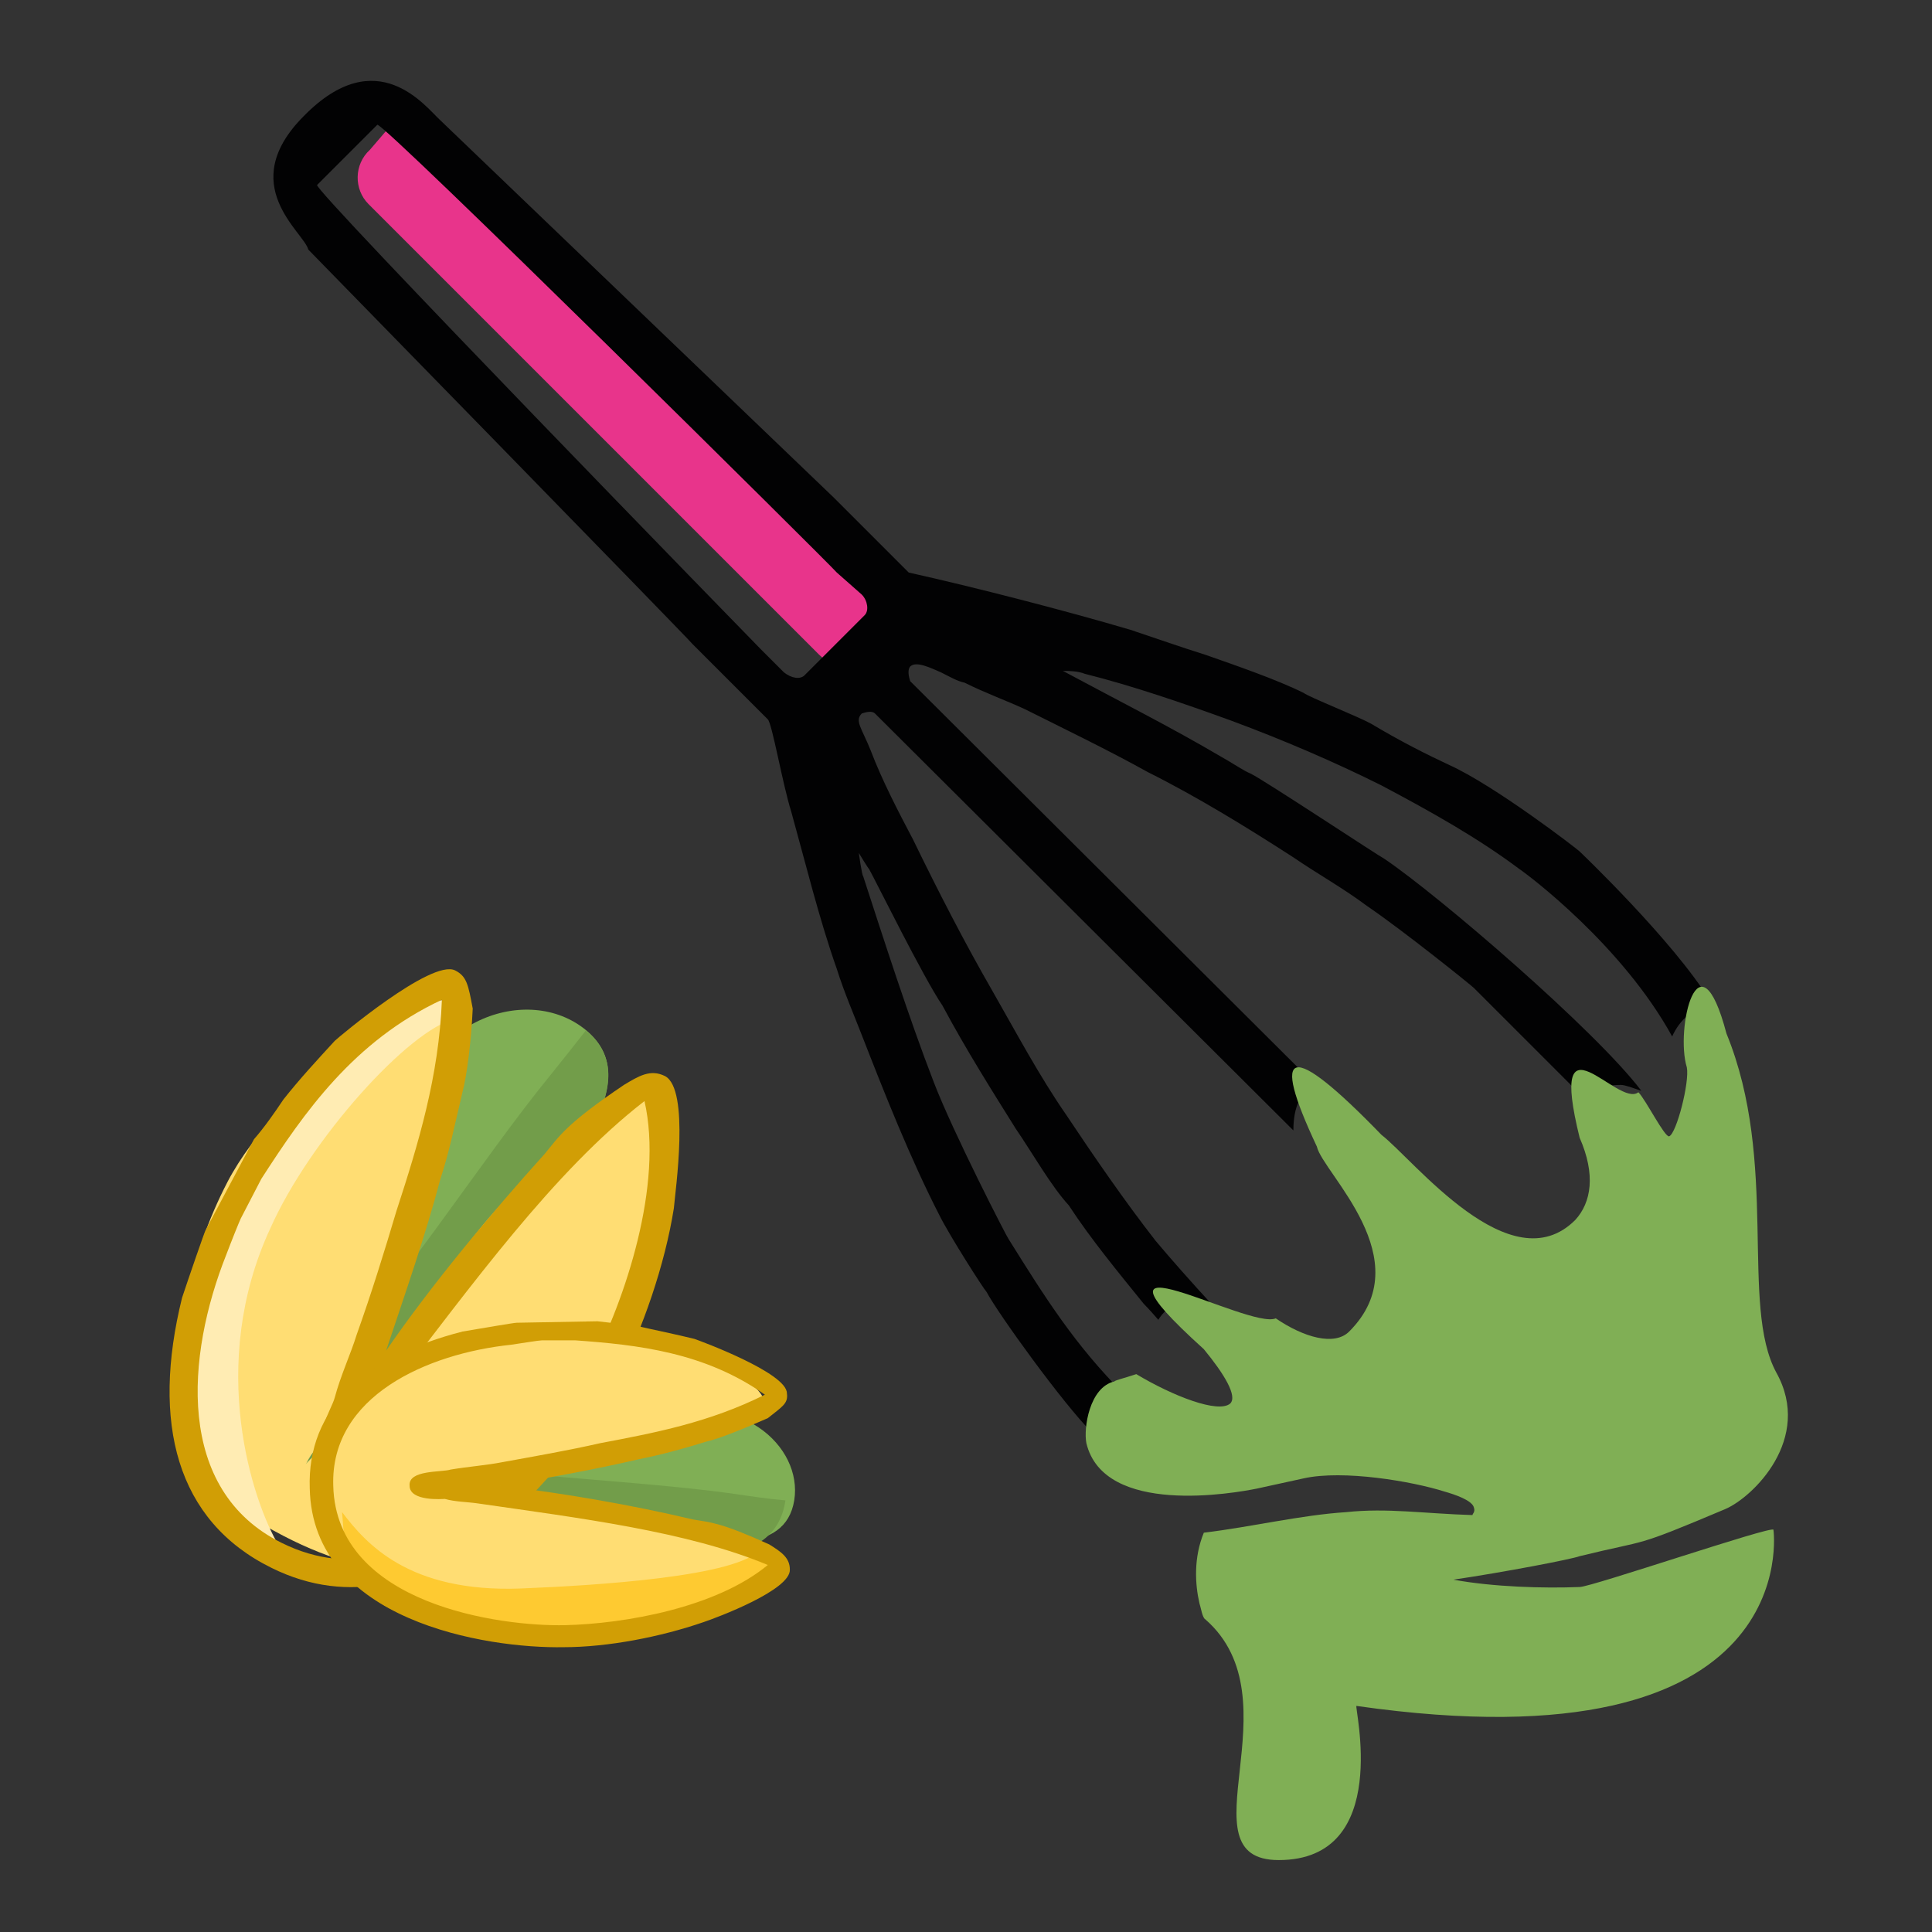 <?xml version="1.0" encoding="utf-8"?>
<!-- Generator: Adobe Illustrator 22.0.1, SVG Export Plug-In . SVG Version: 6.00 Build 0)  -->
<svg version="1.1" id="Vrstva_1" xmlns="http://www.w3.org/2000/svg" xmlns:xlink="http://www.w3.org/1999/xlink" x="0px" y="0px"
	 viewBox="0 0 131.6 131.6" style="enable-background:new 0 0 131.6 131.6;" xml:space="preserve">
<rect x="0" y="0" width="131.6" height="131.6" fill="#333333" stroke="none"/>
<style type="text/css">
	.st0{fill-rule:evenodd;clip-rule:evenodd;fill:#67330D;}
	.st1{fill-rule:evenodd;clip-rule:evenodd;fill:#ED9A05;}
	.st2{fill-rule:evenodd;clip-rule:evenodd;fill:#FFDB99;}
	.st3{fill-rule:evenodd;clip-rule:evenodd;fill:#E8348B;}
	.st4{fill-rule:evenodd;clip-rule:evenodd;fill:#020203;}
	.st5{fill-rule:evenodd;clip-rule:evenodd;fill:#80AF55;}
	.st6{fill-rule:evenodd;clip-rule:evenodd;fill:#729D4A;}
	.st7{fill-rule:evenodd;clip-rule:evenodd;fill:#FFDD73;}
	.st8{fill-rule:evenodd;clip-rule:evenodd;fill:#FFECB3;}
	.st9{fill-rule:evenodd;clip-rule:evenodd;fill:#D19E05;}
	.st10{fill-rule:evenodd;clip-rule:evenodd;fill:#FECA31;}
</style>
<g>
	<g>
		<g>
			<path class="st0" d="M775.9,696.3c-1.5,1.2-1.7,5.3,0.2,11.4c-6.2-7.1-9.5-13.2-10.6-17.3c-0.2,0.1-0.4,0.2-0.5,0.3
				c-2.4,2.7,1.5,15.1,16.9,29.4l0.6,1c1.3,0,2.4,0.4,3.1,1.1c0.6-0.6,1.3-1.2,2-1.6c0.4-0.2,0.8-0.5,1.2-0.6c-1.2-1-2.4-2-3.6-3
				c-5.7-8.9-8.3-16.2-8.8-20.9C776.3,696,776.1,696.1,775.9,696.3z M780.8,721.3c-10.4-9.5-15.9-18-17.7-23.4
				c-0.2,0.1-0.4,0.2-0.5,0.4c-2,2.6,1.4,12.8,13.5,25l0.5-0.3C778,722.1,779.5,721.5,780.8,721.3z M805.5,746.7
				c13,10.3,26.6,16.4,29.5,12.1c0.4-0.6,0.3-1.5-0.3-2.6c0,0.3-0.1,0.6-0.2,0.8c-2.1,3.3-11-1.3-20.9-9.3
				c10.8,4.1,19.8,5.2,21.2,1.5c0.3-0.7-0.9-2-1-1.7c-1.7,4.8-17-1.2-32.2-10.6c0.6,0.7,1.1,1.4,1.6,2.3
				C805.2,742.2,806,745.3,805.5,746.7z M802,734.2c13,6.9,25.5,10.1,27.5,5.9c0.3-0.6,0-1.4-0.7-2.4c0,0.3,0,0.6-0.1,0.8
				c-1.7,3.9-13.1-0.6-25.4-8.3C803.1,731.6,802.7,733,802,734.2z"/>
			<path class="st1" d="M782.1,732.6c0.8,0.9,1.7,1.8,2.5,2.3c-1.9,6.5-3.2,12.2-2.7,12.4c0.5,0.2,6.6-3.2,12.2-8l0.7,0.2
				c5.4,3,10,5.1,10.2,4.7c0.3-0.4-1.2-5.5-3.8-11.1c6.3-6.1,11.9-13.7,11.5-14.2c-0.3-0.4-8,0-15.7,1.5c-0.4-0.4-1.1-1.1-1.9-1.7
				c-2.7-6.1-5.7-11-6.1-10.9c-0.5,0.1-2,5-3.1,11c-1.4,0.5-2.2,1.8-2.7,2.8c-7.3,1-13.8,2.4-13.8,3
				C769.3,725.3,775.3,729.6,782.1,732.6z"/>
			<path class="st2" d="M796.3,730.9c-0.3-1.6,0-1.8-0.6-2.7c-0.9-1.4-2.6-1.3-3.5-0.7c-0.5,0.3-1.9,1.6-1.1,3.1
				c-1.5-2.1-0.3-4,1-4.8c1.1-0.7,3.3-0.7,4.3,0.9C796.8,727.4,797.3,730.1,796.3,730.9z M800.2,730.1c-0.3,0.2-0.1,0.3-0.2,0.4
				c-1.2,0.9-2.7,1.4-3.6,2.7c-0.6,0.8,0.5,2.6-0.6,3.2c-1.1,0.7-3.3-2.4-4.3-2.4c-1.5-0.2-3.6,0.9-4.4-0.4c-0.5-0.8,0-1.8,0.4-2.6
				c0.3-0.9,0.9-1.7,0.7-2.4c-0.3-1.2-1.1-2.2-1.3-3.2c-0.3-0.9,0.6-1.2,0.6-1.2c2.1-1.3,3.2,1.3,4.8,0.3c0.5-0.3,1.2-2.3,1.7-2.6
				c1-0.6,1.3,0.3,1.6,0.8c0.2,0.3,1.1,3.3,1.4,3.7c0.5,0.8,3.4,0.8,4,1.9C801.6,729.5,801.2,729.5,800.2,730.1z M810.2,720.4
				c-1.6,1.4-4.6,3.7-5.1,4l-3.7,2.3c0.2,1,0.8,2,0.7,2.9c0.1,1.9-2.1,2-2.9,3.5l2,3.2c1.3,2.7,2.8,5.5,3.6,8.3l-6.2-8.9l-0.5-0.1
				c-0.3,0.6-0.6,1.5-1.2,2c-0.1,0.3-0.1,0.3-0.4,0.4c-2.4,1.5-3.5-2.9-5.1-2.6c-1.5,3.6-5.6,9.4-8.6,11.2c-0.3,0.2-0.9,0.3-1.2,0.5
				c2.6-3.2,5-6.8,6.9-11.1c-1.2-0.8-2.4-0.3-3.1-1.4c-1.4-2.2,1.7-5,0.4-7.1c-0.2-0.3-1.7-1.4-2.8-1.6c-2.5-0.9-5.5-1.7-8.7-1.9
				c-0.8-0.2-2.6,0.5-3.3,0c4-1.4,9.1-0.6,13.7,0.1c0.3-1.3,0.7-1.3,1.2-1.6c1.6-1,2.6,0.3,4.5,0.9c0.6-5.9-0.4-10.3-0.9-14.9
				l0.7,1.1c0.8,2.4,1.5,4.6,2.1,6.9c0.2,1,0.2,2.8,0.5,3.3c0.2,0.3,1.6,0.1,2.3,0.5c0.3,0.1,0.4,0.6,0.7,1.1c1,1.6,0.4,2.4,1.3,3.8
				c0.2,0.3,1.3,0.3,1.9,0.2c0.2-0.1,0.8-0.5,1.2-0.5l0.6-0.4c0.9-0.3,1.7-0.8,2.7-1l6.1-3.8L810.2,720.4z M814.3,719
				c-0.3,0.6-0.7,1.8-1.3,2.6c-2.5,4.2-5.3,7.2-10.2,10c0.4,0.6,0.7,1.5,1,2c0.2,0.3,2.9,3.9,3.4,5.8c0.6,2.5,2.7,9.3,1.4,10.1
				c-1.6,1-8.2-3.3-8.6-3.5c-1.3-1-2.5-1.9-3.6-3c-1.2-1.2-1.7-2.4-3-3c-0.9,4.3-3.1,6-5.8,7.7c-3,1.8-6.2,2.7-9.3,3.3
				c-0.2,0.1-0.7,0-0.9-0.1c0.5-5.8,2.9-12.5,6-16.8c-3-1.2-7.3-1.4-9.7-3.2c-0.3-0.1-0.7,0-0.8-0.2c-2.2-1.1-6.3-3.4-6.5-3.7
				c-1.1-1.8-0.7-1.8,0.6-2.6c0.5-0.3,1.5-0.7,2.2-1.1c0.3-0.2,0.8-0.5,1.2-0.5c1.8-0.7,5.3-1.7,5.6-1.9c0.5-0.3,4-1,6.1-0.9
				c1.1,0,2.1,0.5,2.9,0.4c-0.2-2.1-0.4-4.9-0.1-7.2c0.1-1.6,1.4-9.9,2.6-10.7l0.8-0.5l5.7,9.1c0.7,2.2,1.7,4.2,2.3,6.5
				c0.1,0.6-0.1,1.6,0.1,1.9c0.3,0.5,0.4,0.2,0.6,0.5l3.2-2c0.7-0.2,13-3.8,14.6-1.1C815.2,717.4,814.7,718.1,814.3,719z"/>
		</g>
	</g>
	<g>
		<g>
			<path class="st3" d="M781.4,638.4c-1.1-1.2-1.1-3,0.1-4.2l1.4-1.5c1.2-1.2,3.1-1.2,4.3,0l34.5,34.5c1.1,1.2,1.1,3-0.1,4.2
				l-1.4,1.5c-1.2,1.1-3.1,1.1-4.3,0L781.4,638.4z"/>
		</g>
		<g>
			<path class="st4" d="M820.1,677.5l32,31.9c0-1.8,0.5-3,1.7-3.5l-31-30.9c-0.2-0.7-0.1-1,0-1.1c0.5-0.5,1.6,0.2,2.4,0.5
				c0.7,0.4,1.3,0.7,1.8,0.8c1.6,0.8,3.2,1.4,4.6,2.1c3.2,1.6,6.3,3.2,9.4,4.8c3.9,1.9,7.6,4.3,11.1,6.5c1.8,1.2,3.8,2.4,5.6,3.7
				c2.8,1.9,7.9,6,8.2,6.3l7.6,7.6c0.1,0.2,0.4,0.6,0.7,1.1c0.6-0.8,1.6-1.3,2.9-1.3c0.3,0,0.9,0.2,1.6,0.4
				c-3.5-4.6-15.5-14.9-19.7-17.7c-0.4-0.2-9.1-5.9-10.2-6.6c-0.6-0.3-1.4-0.8-2.3-1.4c-3.8-2.2-7.4-4-12.1-6.5c0.5,0,1.1,0,1.7,0.3
				c3.6,0.9,7.5,2.2,11.3,3.6c3.9,1.5,7.9,3.1,11.5,4.9c3.8,2,7.4,4,10.6,6.4c0.6,0.5,7.9,5.9,11.7,12.8c0.6-1.3,1.5-2.2,3.1-2.3
				l-0.2-0.3c-2.8-4.6-10-11.5-10-11.5c-0.2-0.2-6.5-5-10-6.6c-1.7-0.8-3.8-1.9-6-3.1c-1-0.5-4.7-2-5.2-2.3c-2-1-5.3-2.1-7.5-2.9
				c-1.8-0.5-3.8-1.2-5.7-1.9c-5-1.5-11.9-3.3-17-4.4l-5.7-5.7L786.8,632c-1.1-1.1-4.8-6-10.5-0.3c-5.3,5.3,0,8.9,0.4,10.3
				c0,0,28.7,29.4,29.5,30.2l5.7,5.7c0.3,0.3,1.1,4.9,1.8,7.1c1.1,4.1,2.2,8.2,3.5,12c0.6,1.8,1.4,3.6,1.9,5c1.8,4.6,3.7,9.5,6,13.8
				c0.8,1.6,3.4,5.6,3.5,5.9c0.9,1.7,5.9,8.5,8.1,10.7l0.2,0.2c0.6-1.2,1.6-2,2.8-2.6l-0.4-0.4c-3.9-3.8-6.1-7.4-8.9-11.9
				c-0.1-0.1-4.3-8.2-5.8-12c-2-4.9-3.8-10.8-5.3-15.7c-0.1-0.1-0.4-1.8-0.4-1.8s0.6,1.1,0.7,1.2c0.5,0.8,4.2,8.3,5.6,10.5
				c1.8,3.4,4,6.8,5.7,9.4c1.2,1.8,2.7,4.4,4,5.9c1.7,2.6,3.8,5.2,5.7,7.6c0,0,0.4,0.5,1.1,1.3c0.6-1.2,1.9-1.6,2.9-1.6
				c0.1,0,0.6,0.1,1.3,0.3c-1.3-1.5-3.1-3.4-4.2-4.8c-2.4-3-4.6-6.3-6.9-9.7c-2-2.9-3.8-6.3-5.6-9.4c-2.1-3.7-4.2-7.6-6.1-11.6
				c-1.1-2.2-2.4-4.5-3.3-6.9c-0.6-1.7-1.3-2.2-0.6-2.8C819.4,677.3,819.9,677.3,820.1,677.5z M819.1,668.4c0.5,0.5,0.6,1.2,0.2,1.5
				l-4.6,4.6c-0.4,0.4-1,0.3-1.5-0.2l-1.8-1.8c-0.5-0.5-34.3-35.2-33.9-35.5l4.6-4.6c0.4-0.4,34.7,33.7,35.2,34.2L819.1,668.4z"/>
			<path class="st2" d="M888.8,740c-0.1-0.4-13.9,4.4-14.8,4.4c-2.7,0.1-6.6,0-9.6-0.6c3.8-0.5,9.1-1.6,9.7-1.8
				c5.5-1.3,3.9-0.6,11.1-3.6c2.1-0.9,6.7-5.4,3.9-10.5c-2.8-5.1,0.2-16.1-3.8-26c-2.2-8.1-4-0.3-3.1,2.6c0.2,1.1-0.8,5.1-1.3,5.3
				c-0.4,0.1-1.8-2.8-2.4-3.4c-1.5,1.2-7-6.5-4.5,3.4c1.3,2.8,0.9,5-0.4,6.3c-4.9,4.9-12.3-4.6-14.8-6.6c-7.1-7.3-8.6-6.8-5,0.9
				c0.5,2,8,8.6,2.5,14.2c-1.1,1.1-3.5,0.4-5.7-1c-2,0.9-16-7.2-5.5,2.4c1.5,1.9,2.6,3.6,2,4.2c-0.8,0.7-4.4-0.5-7.2-2.2
				c-1,0.3-1.6,0.5-1.6,0.5c-1.9,0.4-2.4,3.5-2.1,4.7c1.3,5.7,11.4,3.9,13.1,3.5l3.5-0.8c3-0.7,8.3,0.2,10.8,1
				c0.8,0.2,2.1,0.7,2.2,1.2c0.1,0.4-0.1,0.4-0.1,0.6c-3.7-0.1-6.6-0.6-9.6-0.3c-3.5,0.2-7.2,1.1-10.9,1.6c-0.7,2-0.7,3.9-0.3,5.4
				c0.1,0.4,0.3,1.1,0.5,1.3c7.1,6.1-1.9,18.4,5.6,18.4c8.7,0,5.8-12,6-11.8C891.5,758.4,888.8,740,888.8,740z"/>
		</g>
	</g>
</g>
<g>
	<g>
		<g>
			<path class="st3" d="M25.1,13.9c-1-1-1-2.7,0.1-3.7l1.2-1.4c1.1-1,2.8-1,3.8,0l30.7,30.7c1,1,1,2.7-0.1,3.7l-1.2,1.4
				c-1.1,1-2.8,1-3.8,0L25.1,13.9z"/>
		</g>
		<g>
			<path class="st4" d="M59.6,48.6L88.1,77c0-1.6,0.5-2.7,1.5-3.1L62,46.4c-0.2-0.6-0.1-0.9,0-1c0.4-0.4,1.4,0.1,2.1,0.4
				c0.6,0.3,1.1,0.6,1.6,0.7c1.4,0.7,2.8,1.2,4.1,1.8c2.8,1.4,5.7,2.8,8.4,4.3c3.4,1.7,6.8,3.8,9.9,5.8c1.6,1.1,3.4,2.1,5,3.3
				c2.5,1.7,7.1,5.4,7.3,5.6l6.8,6.8c0.1,0.2,0.3,0.5,0.6,0.9c0.6-0.7,1.4-1.1,2.6-1.1c0.3,0,0.8,0.2,1.4,0.4
				c-3.1-4.1-13.8-13.3-17.5-15.8c-0.4-0.2-8.1-5.3-9.1-5.8c-0.5-0.2-1.2-0.7-2.1-1.2c-3.4-2-6.6-3.6-10.7-5.8c0.4,0,1,0,1.5,0.2
				c3.2,0.8,6.7,2,10,3.2c3.5,1.3,7,2.8,10.2,4.4c3.4,1.8,6.6,3.6,9.4,5.7c0.6,0.4,7,5.2,10.4,11.4c0.5-1.1,1.4-2,2.8-2.1l-0.2-0.3
				c-2.5-4.1-8.9-10.2-8.9-10.2c-0.2-0.2-5.8-4.5-8.9-5.9c-1.5-0.7-3.3-1.6-5.3-2.8c-0.9-0.5-4.2-1.8-4.6-2.1
				c-1.8-0.9-4.7-1.9-6.7-2.6c-1.6-0.5-3.3-1.1-5.1-1.7c-4.4-1.3-10.6-2.9-15.1-3.9l-5.1-5.1L30,8.2c-1-0.9-4.3-5.4-9.3-0.3
				c-4.7,4.7,0,7.9,0.3,9.1c0,0,25.6,26.2,26.2,26.9l5.1,5.1c0.3,0.3,1,4.4,1.6,6.3c1,3.6,1.9,7.3,3.1,10.7c0.5,1.6,1.2,3.2,1.7,4.5
				c1.6,4.1,3.3,8.4,5.3,12.3c0.7,1.4,3,5,3.2,5.2c0.8,1.5,5.2,7.6,7.2,9.6l0.2,0.2c0.5-1,1.4-1.7,2.5-2.3L76.6,95
				c-3.4-3.4-5.4-6.6-7.9-10.6c-0.1-0.1-3.8-7.3-5.1-10.7c-1.7-4.4-3.4-9.7-4.8-14c-0.1-0.1-0.3-1.6-0.3-1.6s0.6,1,0.7,1.1
				c0.4,0.7,3.7,7.4,5,9.3c1.6,3,3.5,6,5,8.4c1.1,1.6,2.4,3.9,3.6,5.2c1.5,2.3,3.4,4.6,5.1,6.7c0,0,0.4,0.4,1,1.1
				c0.6-1,1.7-1.4,2.5-1.4c0.1,0,0.5,0.1,1.1,0.3c-1.2-1.3-2.8-3.1-3.8-4.3c-2.1-2.7-4.1-5.6-6.1-8.6c-1.8-2.6-3.4-5.6-5-8.4
				c-1.9-3.3-3.7-6.8-5.4-10.3c-1-1.9-2.1-4-2.9-6.1c-0.6-1.5-1.1-2-0.6-2.5C59,48.5,59.4,48.4,59.6,48.6z M58.7,40.5
				c0.4,0.4,0.5,1.1,0.2,1.4l-4.1,4.1c-0.3,0.3-0.9,0.2-1.4-0.2l-1.6-1.6c-0.4-0.4-30.5-31.3-30.2-31.6l4.1-4.1
				c0.3-0.3,30.9,30,31.3,30.5L58.7,40.5z"/>
			<path class="st5" d="M120.8,104.2c-0.1-0.3-12.4,3.9-13.2,3.9c-2.4,0.1-5.9,0-8.6-0.5c3.4-0.5,8.1-1.4,8.6-1.6
				c4.9-1.2,3.5-0.5,9.9-3.2c1.9-0.8,6-4.8,3.5-9.3c-2.5-4.6,0.2-14.3-3.4-23.1c-1.9-7.2-3.5-0.3-2.7,2.3c0.2,1-0.7,4.5-1.2,4.7
				c-0.3,0.1-1.6-2.5-2.1-3c-1.4,1.1-6.2-5.8-4,3.1c1.1,2.5,0.8,4.4-0.3,5.6c-4.4,4.4-11-4.1-13.2-5.8c-6.3-6.5-7.6-6-4.4,0.8
				c0.4,1.8,7.1,7.7,2.2,12.6c-1,1-3.1,0.4-5-0.9c-1.8,0.8-14.3-6.4-4.9,2.1c1.4,1.7,2.3,3.2,1.8,3.7c-0.8,0.7-3.9-0.5-6.4-2
				c-0.9,0.3-1.4,0.4-1.5,0.5c-1.7,0.4-2.1,3.2-1.9,4.2c1.2,5,10.1,3.4,11.6,3.1l3.2-0.7c2.7-0.6,7.4,0.2,9.6,0.9
				c0.7,0.2,1.9,0.6,2,1.1c0.1,0.3-0.1,0.4-0.1,0.5c-3.3-0.1-5.8-0.5-8.6-0.2c-3.1,0.2-6.4,1-9.7,1.4c-0.7,1.7-0.6,3.5-0.3,4.8
				c0.1,0.3,0.2,1,0.4,1.1c6.3,5.5-1.7,16.4,5,16.4c7.8,0,5.1-10.6,5.3-10.5C123.1,120.6,120.8,104.2,120.8,104.2z"/>
		</g>
	</g>
	<g>
		<path class="st5" d="M23.6,101.1c-3.5-1.4,14.4-2,20.8-4.4c5.9-2.2,10.3,1.8,9.7,5.5c-0.6,3.7-5.3,3.2-11.5,2.1
			C36.3,103.1,27.3,102.6,23.6,101.1z"/>
		<path class="st5" d="M19.6,103.7c-3.9,3.1,6.5-17.6,7.7-26.2c1.1-8,8.4-10.5,12.4-7.5c4,3,0.5,7.9-4.7,14.3
			C29.8,90.7,23.7,100.5,19.6,103.7z"/>
		<path class="st6" d="M19.6,103.7c4-3.2,10.2-13,15.4-19.4c5.1-6.3,8.6-11.1,4.9-14.1c-0.7,0.9-1.5,1.9-2.3,2.9
			c-5,6.1-10.8,15.4-14.9,19C20,99.3,17.4,105.5,19.6,103.7z"/>
		<path class="st6" d="M38.4,105.4c8.2,1.1,14.4,1.6,15.1-3.2c-1.2-0.1-2.5-0.3-3.9-0.5c-4.4-0.6-9.8-0.9-14.6-1.4
			C36.1,101.2,37.5,105.3,38.4,105.4z"/>
		<path class="st7" d="M14.3,102.6c-1.9-1.1-4.2-11.7,1.2-22.1c3.5-6.7,13.6-13.6,15.2-12.1c1.6,1.5-6.5,27.6-9.1,30.2
			C19.1,101.2,21.5,106.7,14.3,102.6z"/>
		<path class="st7" d="M18,103.9c-1.9-1.1,6.8-6,12.2-16.5c3.5-6.7,13.6-14.2,14.3-12.1c3.1,10.5-9.4,26.8-12,29.5
			C29.9,107.5,25.1,108,18,103.9z"/>
		<path class="st8" d="M15.9,103.8l3.1,1.5c-1.8-3-4.9-12.3-0.6-21.6c2.7-6.1,9.5-13.6,12.6-14.3c0-0.6-0.1-0.9-0.3-1.1
			c-1.7-1.4-11.6,6.1-14.7,13.1C11,92.3,13.9,102.8,15.9,103.8z"/>
		<path class="st9" d="M27,82.5c-0.8,2.7-1.7,5.6-2.7,8.4c-0.4,1.3-1.1,2.8-1.5,4.3c-0.2,0.8-1.8,3.2-0.4,3.9c1.3,0.7,2.5-2,2.5-2.1
			c0.6-0.7,1.2-1.5,1.7-2.3c5.5-7.1,11.1-14.9,17.3-19.7c1.3,5.7-1.3,13.5-3.7,18.1c-2.7,5-11.3,16.8-21,12
			c-7.3-3.6-6.5-12.8-3.8-19.6c0.3-0.8,0.9-2.3,1-2.5l1.4-2.7c2.9-4.5,6.3-9.4,12.3-12.2C29.9,73.3,28.5,77.9,27,82.5z M37.1,78.6
			c-3.7,4.1-7.7,8.9-10.8,13.4c1.3-3.9,2.7-7.9,3.7-11.7c0.6-1.8,1-3.8,1.5-5.9c0.3-1.1,0.6-3.5,0.7-5.7c-0.3-1.6-0.4-2.2-1.2-2.6
			c-1.6-0.8-8,4.6-8.2,4.8c-1.1,1.2-2.4,2.6-3.5,4c-0.6,0.9-1.3,1.9-2,2.7l-3.3,6.2c-0.1,0.2-1.1,3.1-1.6,4.6
			c-2.1,8.5-0.4,15.2,6.1,18.4c10.7,5.3,20.3-6.8,23.5-12.8c1.8-3.5,3.3-7.9,3.9-11.7c0.1-1.2,1.1-8.1-0.6-9c-1-0.5-1.8,0-2.8,0.6
			C38.5,76.6,38.1,77.4,37.1,78.6z"/>
		<path class="st7" d="M22.5,97.2c0.1-1.7,6.5-7,15.7-7.2c5.9-0.1,14.3,4,13.8,5.6c-0.5,1.6-21.3,5.7-24.1,5
			C25.2,99.9,22.3,103.4,22.5,97.2z"/>
		<path class="st7" d="M22.9,100.1c0.1-1.7,6.6,2.3,15.7,2.1c5.9-0.1,14.7,3.8,13.5,5c-6.1,5.9-21.9,3.5-24.6,2.7
			C24.8,109.2,22.6,106.3,22.9,100.1z"/>
		<path class="st10" d="M23.5,105.5l-0.2-2.5c1.6,2.1,4.5,5.5,12.2,5.2c5-0.2,14.9-0.8,16.3-2.7c0.4,0.2,0.6,0.3,0.7,0.5
			c0.6,1.6-7.4,5.5-13.1,5.7C30.3,112,23.7,107.1,23.5,105.5z"/>
		<path class="st9" d="M40.9,98.3c-2.2,0.5-4.5,0.9-6.7,1.3c-1,0.2-2.3,0.3-3.5,0.5c-0.6,0.2-2.9,0-2.8,1.1c0,1.1,2.3,0.9,2.4,0.9
			c0.7,0.2,1.5,0.2,2.2,0.3c6.9,1,14.3,1.9,19.8,4.2c-3.5,2.9-9.7,4-13.8,4.1c-4.4,0.1-15.6-1.4-15.8-9.5c-0.2-6.1,6.4-9,12.1-9.6
			c0.7-0.1,1.9-0.3,2.1-0.3l2.3,0c4.2,0.3,8.8,0.8,12.9,3.7C48.3,96.9,44.6,97.6,40.9,98.3z M47.2,103.5c-4.2-1-8.9-1.8-13.1-2.3
			c3.1-0.5,6.4-1.1,9.4-1.8c1.5-0.3,3-0.7,4.6-1.2c0.9-0.2,2.6-0.9,4.2-1.6c1-0.8,1.4-1,1.3-1.7c0-1.4-6-3.6-6.3-3.7
			c-1.2-0.3-2.7-0.6-4-0.9c-0.9-0.1-1.7-0.2-2.6-0.3l-5.5,0.1c-0.2,0-2.5,0.4-3.7,0.6c-6.6,1.7-10.6,5.2-10.4,10.7
			c0.2,9,12,10.9,17.3,10.8c3,0,6.6-0.7,9.5-1.7c0.9-0.3,6-2.2,5.9-3.6c0-0.8-0.6-1.2-1.4-1.7C49.1,103.7,48.4,103.7,47.2,103.5z"/>
	</g>
</g>
</svg>
